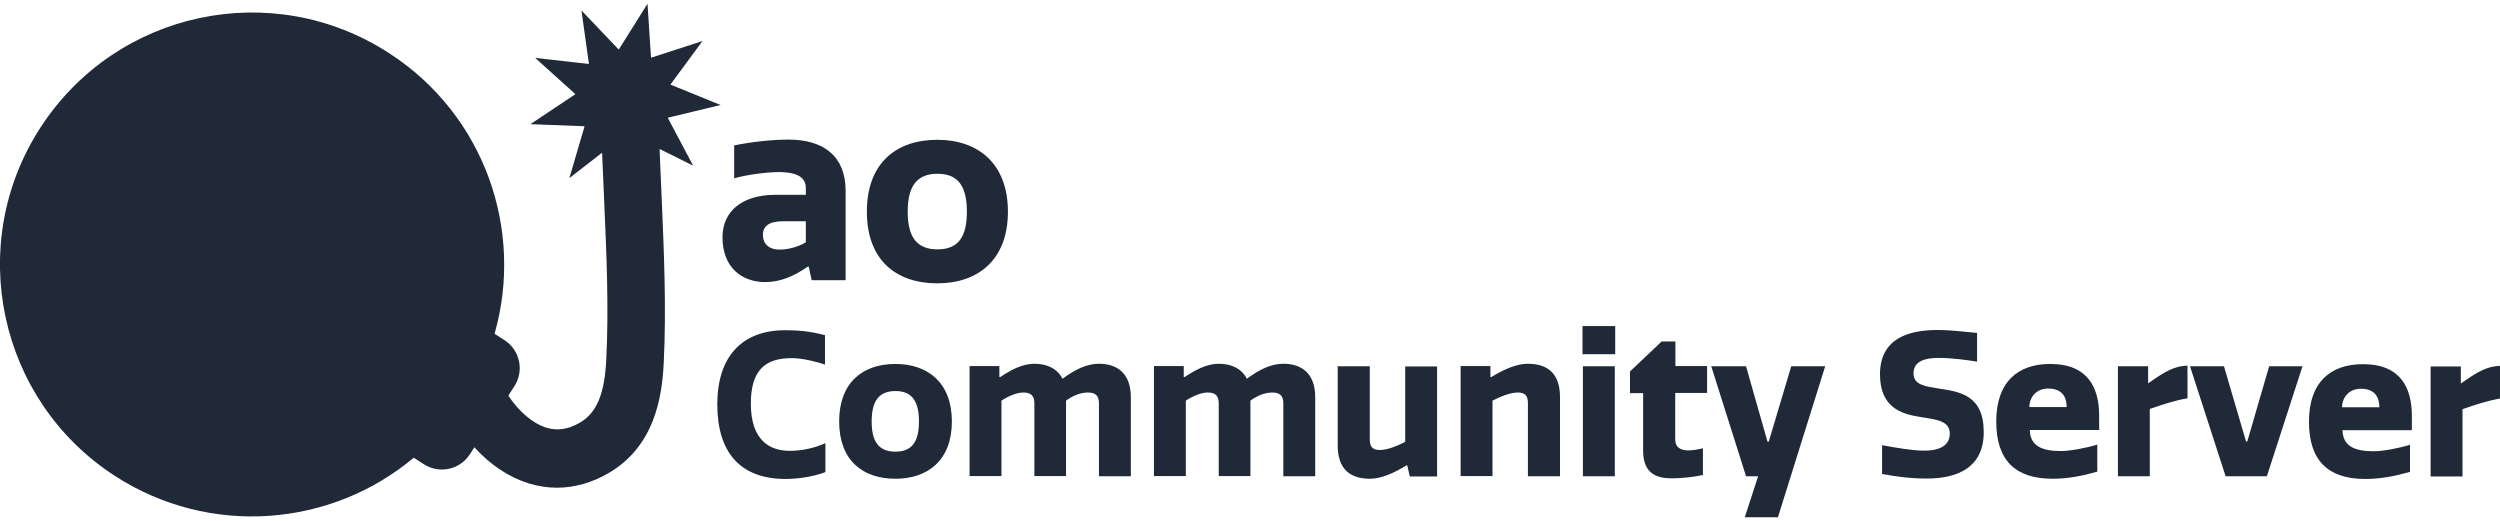 <?xml version="1.0" encoding="UTF-8"?><svg id="a" xmlns="http://www.w3.org/2000/svg" width="120" height="25" viewBox="0 0 120 25"><path id="b" d="m120,19.13c-.63.11-1.16.29-1.8.51v3.23h-1.53v-5.28h1.45v.82c.53-.35,1.1-.83,1.89-.85v1.57Zm-4.32,3.52c-.74.21-1.41.34-2.15.34-1.76,0-2.7-.86-2.7-2.75s1.03-2.76,2.59-2.76c1.83,0,2.35,1.16,2.35,2.49v.68h-3.33c.02.76.57,1.01,1.49,1.01.43,0,1.16-.13,1.75-.31v1.3Zm-1.47-3.1c0-.4-.15-.89-.89-.89-.57,0-.9.42-.9.89h1.79Zm-7.46-1.97l1.06,3.61h.06l1.05-3.61h1.6l-1.71,5.28h-1.98l-1.71-5.28h1.63Zm-1.76,1.54c-.63.11-1.16.29-1.8.51v3.23h-1.53v-5.28h1.45v.82c.53-.35,1.1-.83,1.89-.85v1.57Zm-4.32,3.52c-.74.21-1.41.34-2.15.34-1.76,0-2.7-.86-2.7-2.75s1.03-2.76,2.59-2.76c1.83,0,2.35,1.16,2.35,2.49v.68h-3.33c.02.76.57,1.01,1.49,1.01.43,0,1.16-.13,1.75-.31v1.3Zm-1.47-3.1c0-.4-.15-.89-.89-.89-.57,0-.9.42-.9.89h1.79Zm-5.61,1.28c0-.65-.69-.68-1.44-.81-.91-.14-1.91-.47-1.91-2.04,0-1.75,1.41-2.13,2.76-2.13.68,0,1.3.09,1.9.14v1.38c-.53-.09-1.24-.18-1.85-.18-.92,0-1.2.32-1.2.74,0,.56.55.62,1.21.73,1.01.15,2.16.32,2.16,2.09,0,1.67-1.21,2.23-2.73,2.23-.82,0-1.51-.1-2.15-.22v-1.38c.68.12,1.43.26,2.02.26.82,0,1.23-.29,1.23-.82Zm-9.84,4.01l.64-1.97h-.58l-1.67-5.28h1.67l1.03,3.62h.06l1.08-3.62h1.63l-2.27,7.25h-1.58Zm-3.34-3.75c0,.42.29.54.63.54.23,0,.48-.05.7-.1v1.28c-.44.1-1.06.16-1.5.16-.72,0-1.37-.23-1.37-1.32v-2.77h-.63v-1.04l1.52-1.44h.66v1.18h1.52v1.29h-1.53v2.21Zm-2.88-4.08h-1.57v-1.35h1.57v1.35Zm-.02,5.86h-1.53v-5.28h1.53v5.28Zm-4.17,0v-3.5c0-.35-.12-.52-.49-.52-.35,0-.82.19-1.21.39v3.62h-1.53v-5.28h1.43v.53h.04c.62-.38,1.23-.64,1.75-.64.93,0,1.55.44,1.55,1.6v3.8h-1.53Zm-7.59-5.28v3.5c0,.35.11.52.49.52.35,0,.82-.19,1.21-.39v-3.62h1.53v5.28h-1.31l-.12-.53h-.04c-.62.38-1.23.64-1.75.64-.93,0-1.55-.44-1.55-1.6v-3.8h1.53Zm-7.25,5.28v-3.5c0-.35-.15-.52-.53-.52-.32,0-.73.18-1.05.39v3.62h-1.53v-5.28h1.43v.53h.04c.57-.38,1.09-.64,1.65-.64s1.08.21,1.34.72c.64-.47,1.18-.72,1.76-.72.84,0,1.52.44,1.52,1.6v3.8h-1.53v-3.5c0-.35-.15-.52-.53-.52s-.75.17-1.05.39v3.62h-1.53Zm-8.85,0v-3.5c0-.35-.15-.52-.53-.52-.32,0-.73.18-1.05.39v3.62h-1.53v-5.28h1.43v.53h.04c.57-.38,1.09-.64,1.65-.64s1.08.21,1.34.72c.64-.47,1.18-.72,1.76-.72.84,0,1.52.44,1.52,1.6v3.8h-1.53v-3.5c0-.35-.15-.52-.53-.52s-.75.17-1.05.39v3.62h-1.53Zm-6.67.12c-1.56,0-2.7-.87-2.7-2.75s1.14-2.76,2.7-2.76,2.71.9,2.71,2.76-1.15,2.75-2.71,2.75Zm0-4.21c-.82,0-1.14.52-1.14,1.46s.32,1.45,1.14,1.45,1.13-.51,1.13-1.45-.31-1.46-1.13-1.46Zm-5.29-2.92c.61,0,1.21.05,1.91.24v1.41c-.35-.12-1.05-.31-1.6-.31-1.27,0-1.96.58-1.96,2.18,0,1.75.89,2.27,1.87,2.27.55,0,1.2-.13,1.71-.37v1.39c-.6.23-1.36.33-1.91.33-2.19,0-3.28-1.29-3.28-3.58s1.18-3.56,3.26-3.56Zm7.3-2.25c-1.95,0-3.38-1.09-3.38-3.44s1.43-3.45,3.38-3.45,3.39,1.13,3.39,3.45-1.44,3.44-3.39,3.44Zm.01-5.26c-1.03,0-1.43.65-1.43,1.82s.4,1.81,1.43,1.81,1.41-.64,1.41-1.81-.38-1.82-1.41-1.82Zm-6.32,1.03v-.34c0-.44-.29-.77-1.31-.77-.55,0-1.51.12-2.13.3v-1.58c.86-.18,1.88-.28,2.61-.28,1.7,0,2.74.81,2.74,2.46v4.29h-1.63l-.14-.65h-.05c-.71.5-1.38.74-2.03.74-1.15,0-2.06-.72-2.06-2.15,0-1.21.89-2.04,2.56-2.04h1.43Zm0,1.25h-1.09c-.67,0-.97.23-.97.65,0,.48.34.71.79.71s.92-.14,1.27-.35v-1.01Zm-6.62-4.97l2.53-.61-2.41-.98,1.54-2.09-2.47.8-.17-2.59-1.38,2.2-1.79-1.88.36,2.57-2.58-.29,1.93,1.74-2.16,1.44,2.6.1-.73,2.49,1.57-1.22c.01.28.03.58.04.9.02.47.04.93.06,1.4.11,2.52.23,5.13.1,7.64-.08,1.65-.46,2.55-1.27,3.02-.55.32-1.07.4-1.6.24-.65-.2-1.32-.77-1.83-1.54l.29-.45c.48-.74.27-1.73-.47-2.21l-.48-.31c1.42-4.98-.48-10.5-5.05-13.46C13.08-1.09,5.59.51,1.95,6.11-1.69,11.71-.09,19.21,5.51,22.84c4.57,2.96,10.39,2.45,14.35-.87l.48.31c.74.48,1.73.27,2.21-.47l.22-.34c.76.84,1.66,1.44,2.63,1.74.44.13.89.2,1.33.2.84,0,1.69-.24,2.48-.7,2.21-1.29,2.57-3.64,2.65-5.3.13-2.64.01-5.32-.1-7.91-.02-.46-.04-.93-.06-1.39-.01-.34-.03-.66-.04-.96l1.61.8-1.22-2.3Z" style="fill:#1f2937; stroke-width:0px;"/></svg>